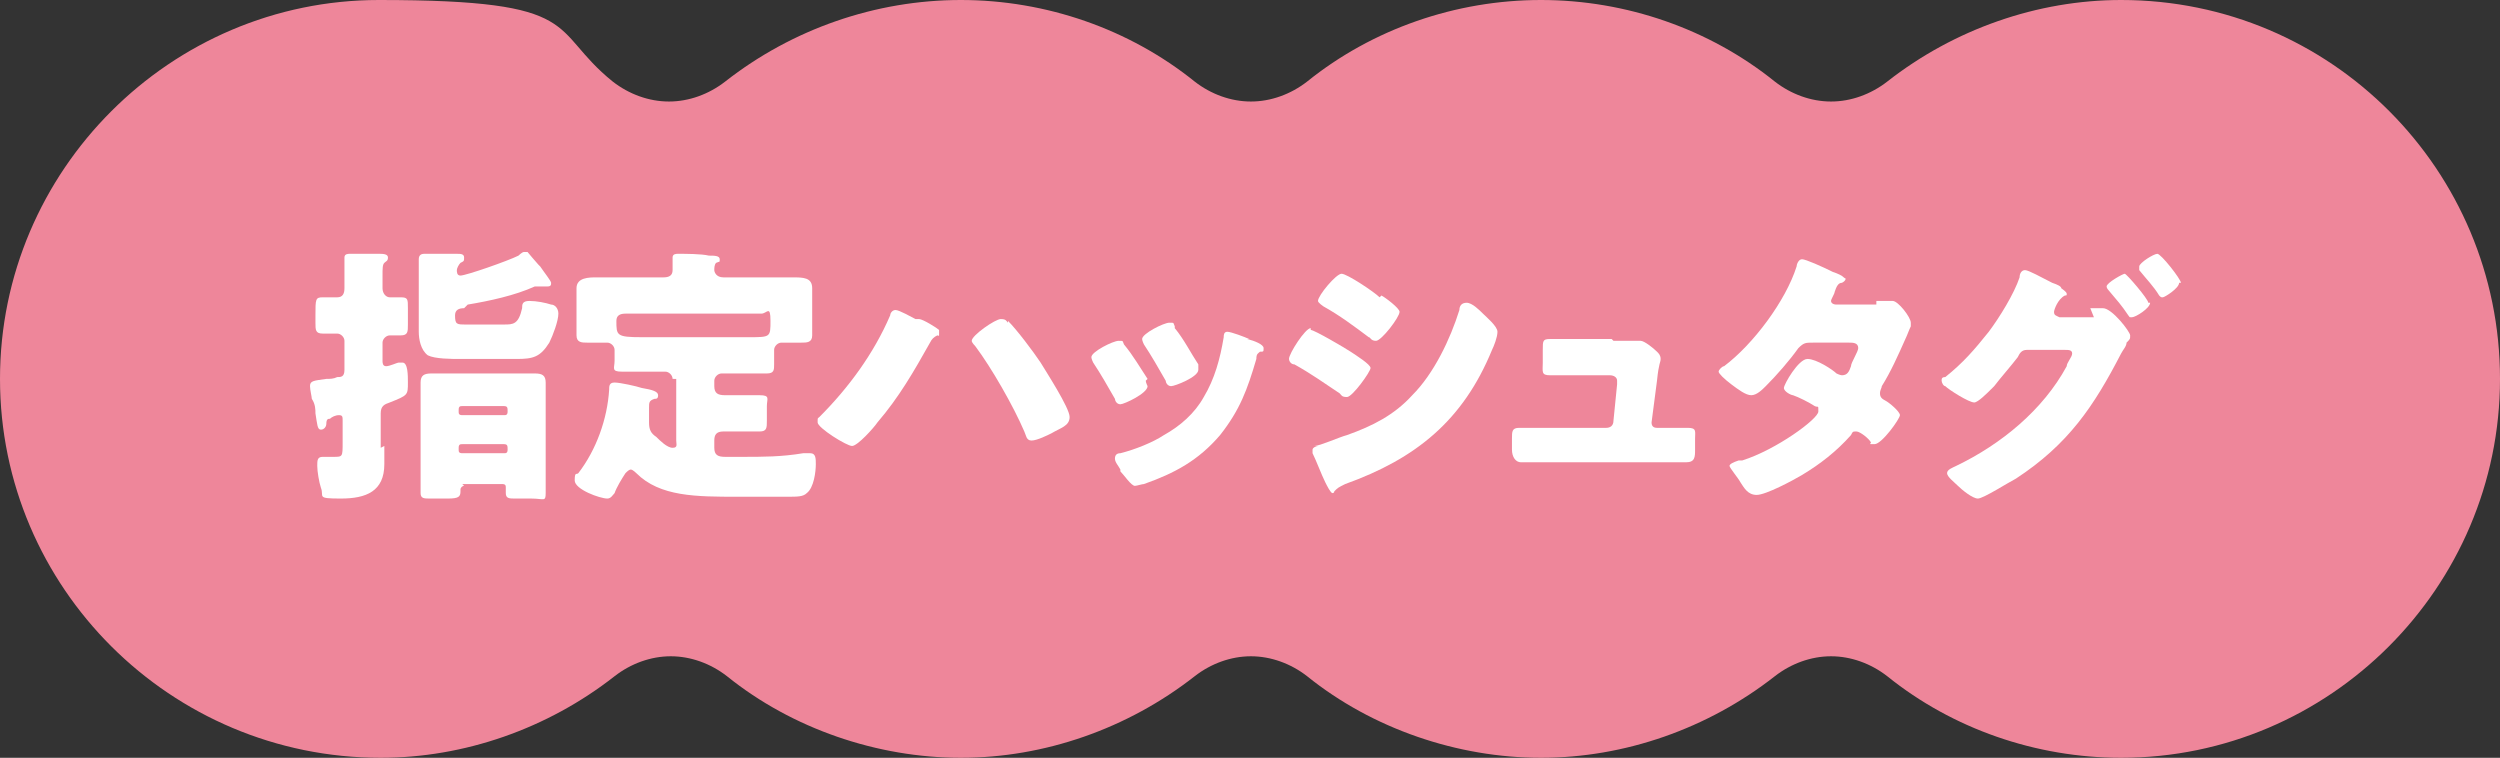 <?xml version="1.0" encoding="UTF-8"?>
<svg id="_レイヤー_1" data-name="レイヤー_1" xmlns="http://www.w3.org/2000/svg" version="1.1" viewBox="0 0 137.9 41.8">
  <rect x="0" y="0" width="137.9" height="41.8" fill="#333333" stroke="none"/>
  <!-- Generator: Adobe Illustrator 29.2.1, SVG Export Plug-In . SVG Version: 2.1.0 Build 116)  -->
  <defs>
    <style>
      .st0 {
        fill: #fff;
      }

      .st1 {
        fill: #ee869a;
      }
    </style>
  </defs>
  <path class="st1" d="M117,41.8c-4.7,0-9.3-1.6-12.9-4.5-.9-.7-2-1.1-3.1-1.1s-2.2.4-3.1,1.1c-3.7,2.9-8.3,4.5-12.9,4.5s-9.3-1.6-12.9-4.5c-.9-.7-2-1.1-3.1-1.1s-2.2.4-3.1,1.1c-3.7,2.9-8.3,4.5-12.9,4.5s-9.3-1.6-12.9-4.5c-.9-.7-2-1.1-3.1-1.1s-2.2.4-3.1,1.1c-3.7,2.9-8.3,4.5-12.9,4.5C9.4,41.8,0,32.4,0,20.9S9.4,0,20.9,0s9.3,1.6,12.9,4.5c.9.7,2,1.1,3.1,1.1s2.2-.4,3.1-1.1C43.7,1.6,48.3,0,53,0s9.3,1.6,12.9,4.5c.9.7,2,1.1,3.1,1.1s2.2-.4,3.1-1.1C75.7,1.6,80.3,0,85,0s9.3,1.6,12.9,4.5c.9.7,2,1.1,3.1,1.1s2.2-.4,3.1-1.1C107.8,1.6,112.4,0,117,0,128.6,0,137.9,9.4,137.9,20.9s-9.4,20.9-20.9,20.9Z"/>
  <g>
    <path class="st0" d="M21.2,24.6c0,.3,0,.7,0,1,0,1.5-1,1.9-2.4,1.9s-.9-.1-1.1-.6c-.1-.3-.2-.9-.2-1.2s0-.5.3-.5.1,0,.2,0c.1,0,.3,0,.4,0,.5,0,.5,0,.5-.8v-1.2c0-.2,0-.3-.2-.3s-.4.1-.5.2c-.1,0-.2,0-.2.3,0,.1-.1.3-.3.3s-.2-.3-.3-.9c0-.2,0-.5-.2-.8,0-.1-.1-.5-.1-.7,0-.3.2-.3.9-.4.2,0,.4,0,.6-.1.2,0,.4,0,.4-.4v-1.6c0-.2-.2-.4-.4-.4s-.5,0-.8,0c-.4,0-.4-.2-.4-.6v-.4c0-.9,0-1,.4-1s.5,0,.8,0,.4-.2.4-.5v-.8c0-.4,0-.9,0-.9,0-.2.2-.2.3-.2.4,0,1.2,0,1.6,0,.2,0,.5,0,.5.2s-.1.2-.2.3c-.1.1-.1.3-.1.7v.7c0,.3.2.5.4.5s.4,0,.6,0c.4,0,.4.1.4.6v.9c0,.4,0,.6-.4.6s-.4,0-.6,0-.4.2-.4.4v1c0,.1,0,.3.2.3s.6-.2.7-.2c0,0,.1,0,.2,0,.3,0,.3.7.3,1.1,0,.7,0,.7-1,1.1-.3.1-.5.2-.5.6v1.9ZM25.6,17c-.3,0-.5.1-.5.4,0,.5.1.5.6.5h2.1c.5,0,.8,0,1-.9,0-.2,0-.4.4-.4s.9.1,1.2.2c.2,0,.4.2.4.5,0,.4-.3,1.2-.5,1.6-.5.8-.9.9-1.8.9h-3.1c-.5,0-1.4,0-1.8-.2-.4-.3-.5-.9-.5-1.3s0-.8,0-1.2v-1.2c0-.9,0-1.6,0-1.6,0-.2.1-.3.3-.3.4,0,1.4,0,1.8,0,.2,0,.4,0,.4.2s0,.2-.2.3c-.1.1-.2.3-.2.4s0,.3.2.3c.3,0,2.6-.8,3.2-1.1,0,0,.2-.2.3-.2s.1,0,.2,0c0,0,.5.6.6.7,0,0,0,0,.1.1.2.3.6.8.6.9s0,.2-.2.2-.2,0-.3,0c0,0,0,0-.2,0s-.1,0-.2,0c-1.1.5-2.5.8-3.7,1ZM25.6,26.8c-.1,0-.2.1-.2.2s0,.1,0,.1c0,.3-.1.4-.7.4h-1c-.3,0-.5,0-.5-.3s0-.9,0-1.3v-3.6c0-.4,0-.8,0-1.2s.2-.5.6-.5.9,0,1.3,0h3.1c.4,0,.9,0,1.3,0s.6.1.6.5,0,.8,0,1.2v3.6c0,.4,0,.8,0,1.3s-.1.3-.8.3h-.9c-.3,0-.5,0-.5-.3s0-.2,0-.3,0-.2-.2-.2h-2.2ZM25.3,22.7c0,.1,0,.2.2.2h2.3c.1,0,.2,0,.2-.2h0c0-.2,0-.3-.2-.3h-2.3c-.1,0-.2,0-.2.2h0ZM25.3,24.8c0,.1,0,.2.2.2h2.3c.1,0,.2,0,.2-.2h0c0-.2,0-.3-.2-.3h-2.3c-.1,0-.2,0-.2.2h0Z"/>
    <path class="st0" d="M37.1,20.9c0-.2-.2-.4-.4-.4h-.7c-.6,0-1.1,0-1.7,0s-.4-.2-.4-.6v-.6c0-.2-.2-.4-.4-.4h-1.1c-.3,0-.6,0-.6-.4s0-.6,0-.9v-.6c0-.5,0-.9,0-1.1,0-.6.7-.6,1.1-.6.6,0,1.2,0,1.8,0h1.9c.3,0,.5-.1.5-.4s0-.7,0-.7c0-.2.2-.2.3-.2.4,0,1.3,0,1.7.1.3,0,.6,0,.6.2s0,.1-.2.2c-.1.1-.1.3-.1.4s.1.4.5.4h2c.6,0,1.2,0,1.8,0s1.1,0,1.1.6,0,.6,0,1.1v.6c0,.3,0,.6,0,.9,0,.4-.3.4-.6.4h-1.1c-.2,0-.4.2-.4.4v.8c0,.3,0,.5-.4.5-.6,0-1.1,0-1.7,0h-.8c-.2,0-.4.2-.4.4v.3c0,.4.2.5.6.5h.2c.6,0,1.1,0,1.7,0s.4.2.4.6v.8c0,.4,0,.6-.4.6-.6,0-1.1,0-1.7,0h-.3c-.4,0-.5.2-.5.5v.4c0,.4.2.5.6.5h.9c1.2,0,2.2,0,3.4-.2.1,0,.3,0,.4,0,.3,0,.3.3.3.6,0,.4-.1,1.3-.5,1.6-.2.2-.5.2-1.1.2h-2.7c-2.3,0-4.3,0-5.6-1.3,0,0-.2-.2-.3-.2s-.2.1-.3.2c-.2.3-.5.8-.6,1.1-.1.1-.2.3-.4.3-.4,0-1.8-.5-1.8-1s.1-.3.2-.4c1-1.3,1.6-3,1.7-4.6,0-.2,0-.4.3-.4s1.2.2,1.5.3c.6.1.9.2.9.4s-.1.2-.2.2c-.3.1-.3.2-.3.5,0,.1,0,.2,0,.4,0,.1,0,.2,0,.4,0,.4.1.6.4.8.2.2.6.6.9.6s.2-.2.2-.4v-3.4ZM34.5,17.3c-.3,0-.5.1-.5.4,0,.8,0,.9,1.4.9h5.9c1.2,0,1.2,0,1.2-.9s-.2-.4-.5-.4h-7.5Z"/>
    <path class="st0" d="M50.7,17.6c.2,0,1,.5,1.1.6,0,0,0,0,0,.2s0,.1-.1.1c-.2.1-.3.2-.4.4-.9,1.6-1.7,3-2.9,4.4-.2.3-1.1,1.3-1.4,1.3s-1.9-1-1.9-1.3,0-.2.1-.3c1.6-1.6,3-3.5,3.9-5.6,0-.1.1-.3.3-.3.2,0,.9.4,1.1.5ZM55.6,17.7c.5.5,1.4,1.7,1.8,2.3.3.5,1.6,2.5,1.6,3s-.5.6-1,.9c-.2.1-.8.4-1.1.4s-.3-.3-.4-.5c-.6-1.4-1.8-3.5-2.7-4.7,0,0-.2-.2-.2-.3,0-.3,1.3-1.2,1.6-1.2s.3.1.4.2Z"/>
    <path class="st0" d="M63.2,21c0,.1.1.3.1.3,0,.4-1.3,1-1.5,1s-.3-.2-.3-.3c-.4-.7-.8-1.4-1.2-2,0,0-.1-.2-.1-.3,0-.3,1.2-.9,1.5-.9s.2,0,.3.2c.5.6.9,1.3,1.3,1.9ZM68.8,18.7c.4.1.9.3.9.5s0,.2-.2.2c-.1.1-.2.1-.2.4-.5,1.7-.9,2.8-2,4.2-1.2,1.4-2.5,2.1-4.2,2.7-.1,0-.4.1-.5.1-.2,0-.6-.6-.8-.8,0,0,0,0,0-.1-.1-.2-.3-.4-.3-.6s.1-.3.3-.3c.8-.2,1.8-.6,2.4-1,.9-.5,1.7-1.2,2.2-2.1.6-1,.9-2.1,1.1-3.3,0-.1,0-.3.2-.3s1,.3,1.2.4ZM64.8,18.1c.5.6.9,1.4,1.3,2,0,.1,0,.2,0,.3,0,.4-1.3.9-1.5.9s-.3-.2-.3-.3c-.4-.7-.8-1.4-1.2-2,0,0-.1-.2-.1-.3,0-.3,1.2-.9,1.5-.9s.2,0,.3.2Z"/>
    <path class="st0" d="M72.3,18.2c.2,0,1.9,1,2.2,1.2.3.2,1.1.7,1.1.9s-1,1.6-1.3,1.6-.3-.1-.4-.2c-.9-.6-1.6-1.1-2.5-1.6-.2,0-.3-.2-.3-.3,0-.3.9-1.7,1.2-1.7ZM72.5,24.6c.3,0,1.4-.5,1.8-.6,1.4-.5,2.6-1.1,3.6-2.2,1.2-1.2,2.1-3.1,2.6-4.7,0-.2.1-.4.4-.4s.7.4.9.6c.2.2.8.7.8,1s-.2.8-.3,1c-1.6,3.9-4.2,6-8.1,7.4-.4.2-.4.2-.6.4,0,0,0,.1-.1.1-.1,0-.3-.4-.4-.6-.2-.4-.5-1.2-.7-1.6,0,0,0-.1,0-.2,0-.1.2-.2.3-.2ZM76.2,16.3c.2.1,1,.7,1,.9,0,.3-1,1.6-1.3,1.6s-.3-.2-.4-.2c-.8-.6-1.6-1.2-2.5-1.7,0,0-.3-.2-.3-.3,0-.3,1-1.5,1.3-1.5s1.8,1,2.1,1.3Z"/>
    <path class="st0" d="M89,18.8c.3,0,1,0,1.3,0,0,0,.2,0,.2,0,.2,0,.7.4.9.6.1.1.2.2.2.4s-.1.2-.2,1.2l-.3,2.3h0c0,.2.1.3.3.3h.1c.5,0,1.1,0,1.6,0s.4.2.4.6v.6c0,.4,0,.7-.5.7s-1,0-1.6,0h-6c-.5,0-1.2,0-1.5,0s-.5-.3-.5-.7v-.6c0-.4,0-.6.4-.6s1,0,1.5,0h3.3c.2,0,.4-.1.4-.4l.2-2s0-.2,0-.2c0-.2-.2-.3-.4-.3h-1.7c-.6,0-1.1,0-1.6,0s-.4-.2-.4-.7v-.7c0-.5,0-.6.4-.6s1,0,1.6,0h1.8Z"/>
    <path class="st0" d="M103.5,16.6c.3,0,.5,0,.8,0,0,0,0,0,.1,0,.3,0,1,.9,1,1.2s0,.1,0,.2c-.1.2-.2.5-.3.7-.4.9-.8,1.8-1.3,2.6,0,.1-.1.2-.1.4,0,.2.1.3.3.4.2.1.8.6.8.8s-1,1.6-1.4,1.6-.2,0-.2-.1c-.1-.2-.6-.6-.8-.6s-.2,0-.3.2c-.8.9-1.7,1.6-2.7,2.2-.5.3-2,1.1-2.5,1.1s-.7-.4-.9-.7c-.1-.2-.6-.8-.6-.9s.2-.2.5-.3c0,0,.1,0,.2,0,1.9-.6,4.2-2.3,4.2-2.7s0-.2-.2-.3c-.3-.2-.9-.5-1.2-.6-.1,0-.5-.2-.5-.4,0-.2.8-1.6,1.3-1.6s1.4.6,1.6.8c0,0,.2.1.3.1.3,0,.4-.2.5-.5,0-.2.4-.8.4-1,0-.3-.3-.3-.5-.3h-2c-.4,0-.5,0-.8.3-.5.7-1.2,1.5-1.8,2.1-.2.2-.5.5-.8.5s-.7-.3-1.1-.6c-.4-.3-.7-.6-.7-.7s.2-.3.3-.3c1.6-1.2,3.4-3.6,4-5.5,0-.1.1-.4.3-.4s1.1.4,1.7.7c.3.1.5.2.6.3s.1,0,.1.1c0,0,0,.1-.2.2-.2,0-.3.2-.4.5,0,.1-.2.4-.2.5s.1.2.3.2h2.2Z"/>
    <path class="st0" d="M115.3,17c.2,0,.4,0,.6,0,0,0,.1,0,.1,0,.5,0,1.5,1.3,1.5,1.5s0,.2-.2.4c0,.2-.2.4-.3.6-1.5,2.9-2.9,5-5.8,6.9-.4.2-1.8,1.1-2.1,1.1s-.9-.5-1.1-.7c-.2-.2-.6-.5-.6-.7s.3-.3.5-.4c2.5-1.2,4.8-3.1,6.1-5.5,0-.2.3-.5.3-.7s-.2-.2-.4-.2h-2.1c-.3,0-.4.2-.5.4-.3.4-1,1.2-1.3,1.6,0,0,0,0-.1.1-.3.3-.8.8-1,.8-.3,0-1.4-.7-1.6-.9-.1,0-.2-.2-.2-.3s0-.2.2-.2c1-.8,1.6-1.5,2.4-2.5.6-.8,1.4-2.1,1.7-3,0-.2.1-.4.3-.4s.9.4,1.5.7c.3.1.5.2.5.3,0,0,.3.2.3.3s0,.1-.1.1c-.4.2-.6.8-.6.9,0,.2.1.2.3.3h1.9ZM118.6,16.7c0,.3-.8.8-1,.8s-.1,0-.2-.1c-.4-.6-.6-.8-1.1-1.4,0,0-.1-.1-.1-.2,0-.2.9-.7,1-.7s1.3,1.4,1.3,1.6ZM120.2,15.6c0,.3-.8.8-.9.8s-.1,0-.2-.1c-.3-.5-.7-.9-1.1-1.4,0,0,0-.1,0-.2,0-.2.8-.7,1-.7s1.3,1.4,1.3,1.6Z"/>
  </g>
</svg>